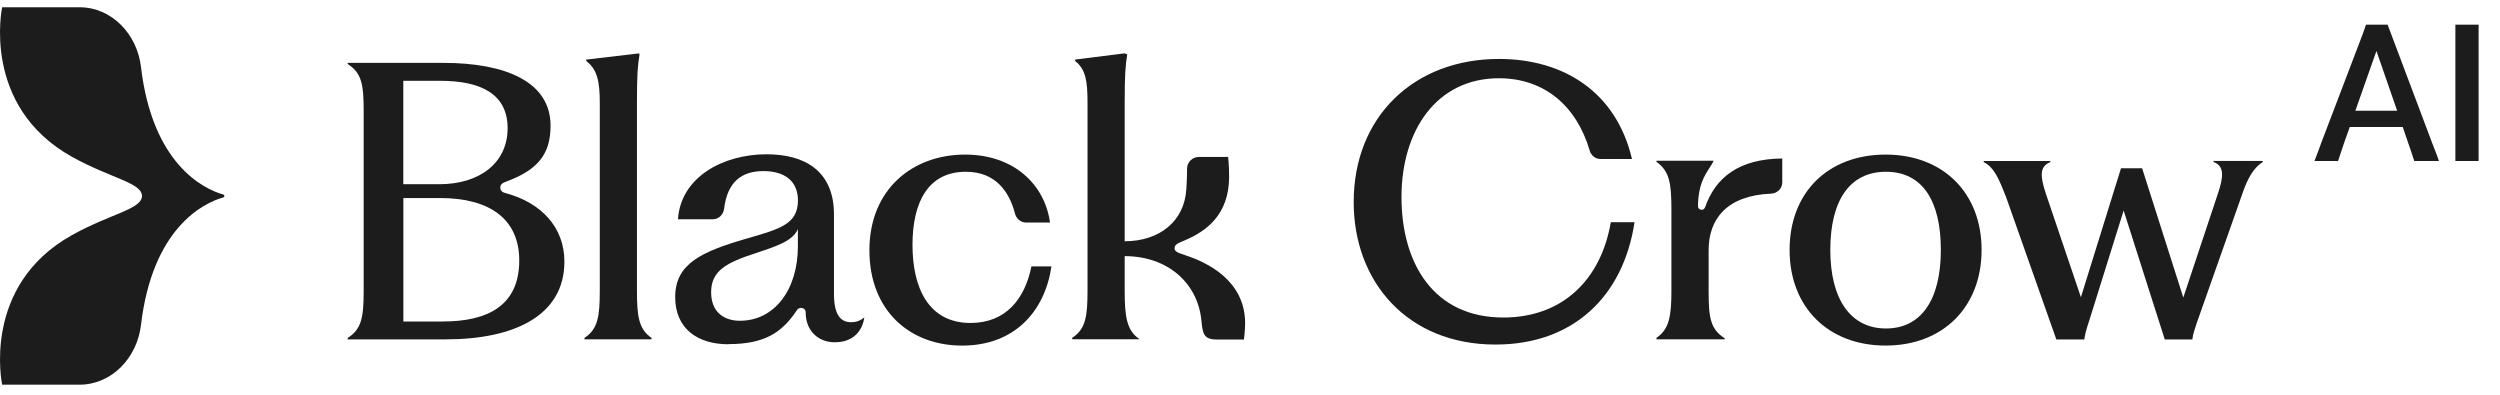 <svg width="392" height="62" viewBox="0 0 392 62" fill="none" xmlns="http://www.w3.org/2000/svg">
<g clip-path="url(#clip0_2621_585)">
<path d="M35.004 30.498C31.861 29.618 23.885 25.677 22.102 10.466C21.508 5.406 17.561 1.138 12.466 1.138H0.337C0.337 1.138 -2.994 16.635 11.284 24.588C17.303 27.94 22.261 28.649 22.261 30.726C22.261 32.804 17.303 33.513 11.284 36.865C-2.994 44.82 0.337 60.318 0.337 60.318H12.466C17.561 60.318 21.508 56.049 22.102 50.99C23.885 35.779 31.861 31.837 35.004 30.958C35.107 30.925 35.177 30.835 35.177 30.726C35.177 30.618 35.107 30.527 35.004 30.495V30.498Z" fill="#1C1C1C"/>
<path d="M362.907 25.247H366.608C366.891 24.428 367.257 23.298 367.568 22.366L368.444 19.909H376.749L377.597 22.394C377.936 23.326 378.275 24.372 378.556 25.247H382.427C382.144 24.372 381.692 23.298 381.354 22.394L374.376 3.863H370.986C370.817 4.4 370.619 4.937 370.393 5.558L364.038 22.225C363.727 23.129 363.246 24.343 362.907 25.247ZM369.32 17.366L372.625 7.988L375.874 17.366H369.32ZM385.002 25.247H388.646V21.321V7.79V3.863H385.002V7.79V21.321V25.247Z" fill="#1C1C1C"/>
<path d="M102.155 53.211V52.984C100.156 51.605 99.873 49.606 99.873 45.543V16.155C99.873 11.629 99.99 10.32 100.274 8.596L100.213 8.369L91.924 9.342V9.569C93.64 10.887 94.046 12.712 94.046 16.155V45.534C94.046 49.602 93.762 51.605 91.645 52.976V53.211H102.155Z" fill="#1C1C1C"/>
<path fill-rule="evenodd" clip-rule="evenodd" d="M114.193 53.958C119.828 53.958 122.595 52.203 124.965 48.62C125.118 48.393 125.371 48.258 125.642 48.28C126.017 48.306 126.331 48.546 126.331 48.995C126.331 51.942 128.379 53.67 130.884 53.67C135.244 53.67 135.515 49.777 135.515 49.777C134.887 50.287 134.258 50.523 133.454 50.523C131.739 50.523 130.766 49.266 130.766 46.058V33.636C130.766 26.705 126.078 24.191 120.195 24.191C113.394 24.191 106.756 27.739 106.302 34.383H111.775C112.701 34.383 113.434 33.632 113.543 32.715C114.04 28.547 116.275 26.827 119.688 26.827C123.102 26.827 125.122 28.429 125.122 31.471C125.066 35.111 122.412 35.875 117.122 37.394L117.013 37.425C109.929 39.489 105.87 41.375 105.87 46.586C105.87 51.51 109.353 53.98 114.215 53.98H114.198L114.193 53.962V53.958ZM111.505 45.822C111.505 42.444 113.909 41.183 118.479 39.699C121.958 38.551 124.306 37.752 125.109 35.919V38.612C125.109 45.482 121.391 50.296 116.022 50.296C113.565 50.296 111.505 48.978 111.505 45.831H111.5V45.827L111.505 45.822Z" fill="#1C1C1C"/>
<path d="M150.869 54.189C159.097 54.189 163.837 48.803 164.867 41.767H161.729C160.699 46.865 157.722 50.641 152.184 50.641C145.553 50.641 143.079 45.089 143.079 38.385C143.079 31.681 145.553 26.932 151.437 26.932C156.159 26.932 158.276 30.114 159.149 33.488C159.355 34.286 160.049 34.893 160.874 34.893H164.64C163.837 28.996 159.036 24.239 151.324 24.239C143.035 24.239 136.322 29.734 136.322 39.24C136.322 48.747 142.695 54.189 150.862 54.189H150.869Z" fill="#1C1C1C"/>
<path d="M234.52 54.024C246.579 54.024 254.522 46.582 256.295 34.837H252.576C251.035 43.832 245.035 49.786 235.716 49.786C224.799 49.786 219.754 41.314 219.754 30.887C219.754 20.46 225.258 12.271 235.03 12.271C242.196 12.271 247.23 16.649 249.268 23.628C249.486 24.384 250.162 24.929 250.948 24.929H255.894C253.441 14.45 245.209 9.242 235.03 9.242C221.766 9.242 212.259 18.238 212.259 31.694C212.259 44.177 220.679 54.028 234.51 54.028H234.514V54.033L234.52 54.024Z" fill="#1C1C1C"/>
<path fill-rule="evenodd" clip-rule="evenodd" d="M295.66 54.185C304.69 54.185 310.714 48.114 310.714 39.188C310.714 30.262 304.696 24.239 295.66 24.239C286.625 24.239 280.607 30.192 280.607 39.188C280.607 48.184 286.678 54.185 295.66 54.185ZM286.992 39.188C286.992 31.401 290.06 26.932 295.717 26.932C301.374 26.932 304.325 31.397 304.325 39.188C304.325 46.979 301.261 51.505 295.717 51.505C290.174 51.505 286.992 46.926 286.992 39.188Z" fill="#1C1C1C"/>
<path d="M314.489 30.716L322.434 53.225H326.82C326.937 52.308 327.165 51.566 327.671 50.021L332.987 33.012L339.439 53.233H343.759C343.864 52.382 344.095 51.697 344.423 50.737L344.484 50.553L344.536 50.409L344.567 50.313L351.538 30.555C352.506 27.691 353.423 26.317 354.793 25.404V25.234H347.09V25.404C348.806 26.033 348.687 27.696 347.719 30.507L342.341 46.656L335.885 26.382H332.573L326.287 46.603L320.801 30.398C319.889 27.643 319.771 26.103 321.49 25.417V25.247H311.046V25.417C312.586 26.164 313.39 27.883 314.481 30.747V30.72L314.489 30.716Z" fill="#1C1C1C"/>
<path fill-rule="evenodd" clip-rule="evenodd" d="M79.411 30.316C79.411 30.316 79.371 30.303 79.345 30.299C79.079 30.233 78.442 30.08 78.442 29.426C78.442 28.841 78.944 28.622 79.284 28.509C84.155 26.706 86.329 24.354 86.329 19.71C86.329 12.779 79.197 9.859 69.533 9.859H54.51V10.029C56.736 11.465 57.024 13.233 57.024 17.527V45.544C57.024 49.612 56.74 51.62 54.51 52.986V53.213H69.883C80.738 53.213 88.498 49.429 88.498 41.018C88.498 35.58 84.801 31.796 79.406 30.32L79.411 30.316ZM69.023 12.67C75.308 12.67 79.594 14.673 79.594 20.111C79.594 25.55 75.19 28.884 68.901 28.884H63.239V12.67H69.018H69.023ZM69.481 50.411H63.248V31.053H69.018C76.74 31.053 81.418 34.314 81.418 40.844C81.418 47.892 76.504 50.407 69.472 50.407H69.477V50.411H69.481Z" fill="#1C1C1C"/>
<path d="M266.718 32.885C266.984 32.929 267.238 32.802 267.32 32.549L267.343 32.544C268.965 27.839 272.658 24.911 279.459 24.85V28.612C279.459 29.568 278.664 30.323 277.709 30.362C270.803 30.65 267.914 34.295 267.914 39.227V45.756C267.914 49.767 268.197 51.653 270.428 53.032V53.203H259.734V52.975C261.734 51.605 262.078 49.602 262.078 45.534V32.876C262.078 28.581 261.734 26.814 259.734 25.378V25.203H268.709C268.543 25.565 268.315 25.919 268.063 26.303C267.268 27.521 266.25 29.092 266.25 32.348C266.233 32.61 266.434 32.841 266.718 32.885Z" fill="#1C1C1C"/>
<path d="M185.874 40.022C184.797 39.668 184.172 39.485 184.172 38.922C184.172 38.306 184.793 38.105 185.88 37.638C189.065 36.272 192.727 33.723 192.727 27.704C192.727 25.919 192.57 24.61 192.57 24.61H187.978C186.971 24.61 186.132 25.422 186.132 26.43C186.132 27.936 186.05 29.075 186.014 29.677C185.714 34.723 181.763 37.83 176.351 37.83V16.151C176.351 11.625 176.469 10.254 176.752 8.535L176.351 8.364L168.581 9.338V9.565C170.241 10.883 170.524 12.664 170.524 16.151V45.525C170.524 49.593 170.241 51.596 168.123 52.967V53.194H178.695C176.635 51.819 176.351 49.589 176.351 45.53V40.161C182.972 40.161 187.795 44.268 188.381 50.261C188.585 52.339 188.729 53.238 190.834 53.238H195.05C195.05 53.238 195.237 51.784 195.237 50.697C195.237 43.941 189.227 41.117 185.874 40.03V40.022Z" fill="#1C1C1C"/>
</g>
<defs>
<clipPath id="clip0_2621_585">
<rect width="392" height="61.125" fill="white"/>
</clipPath>
</defs>
</svg>
